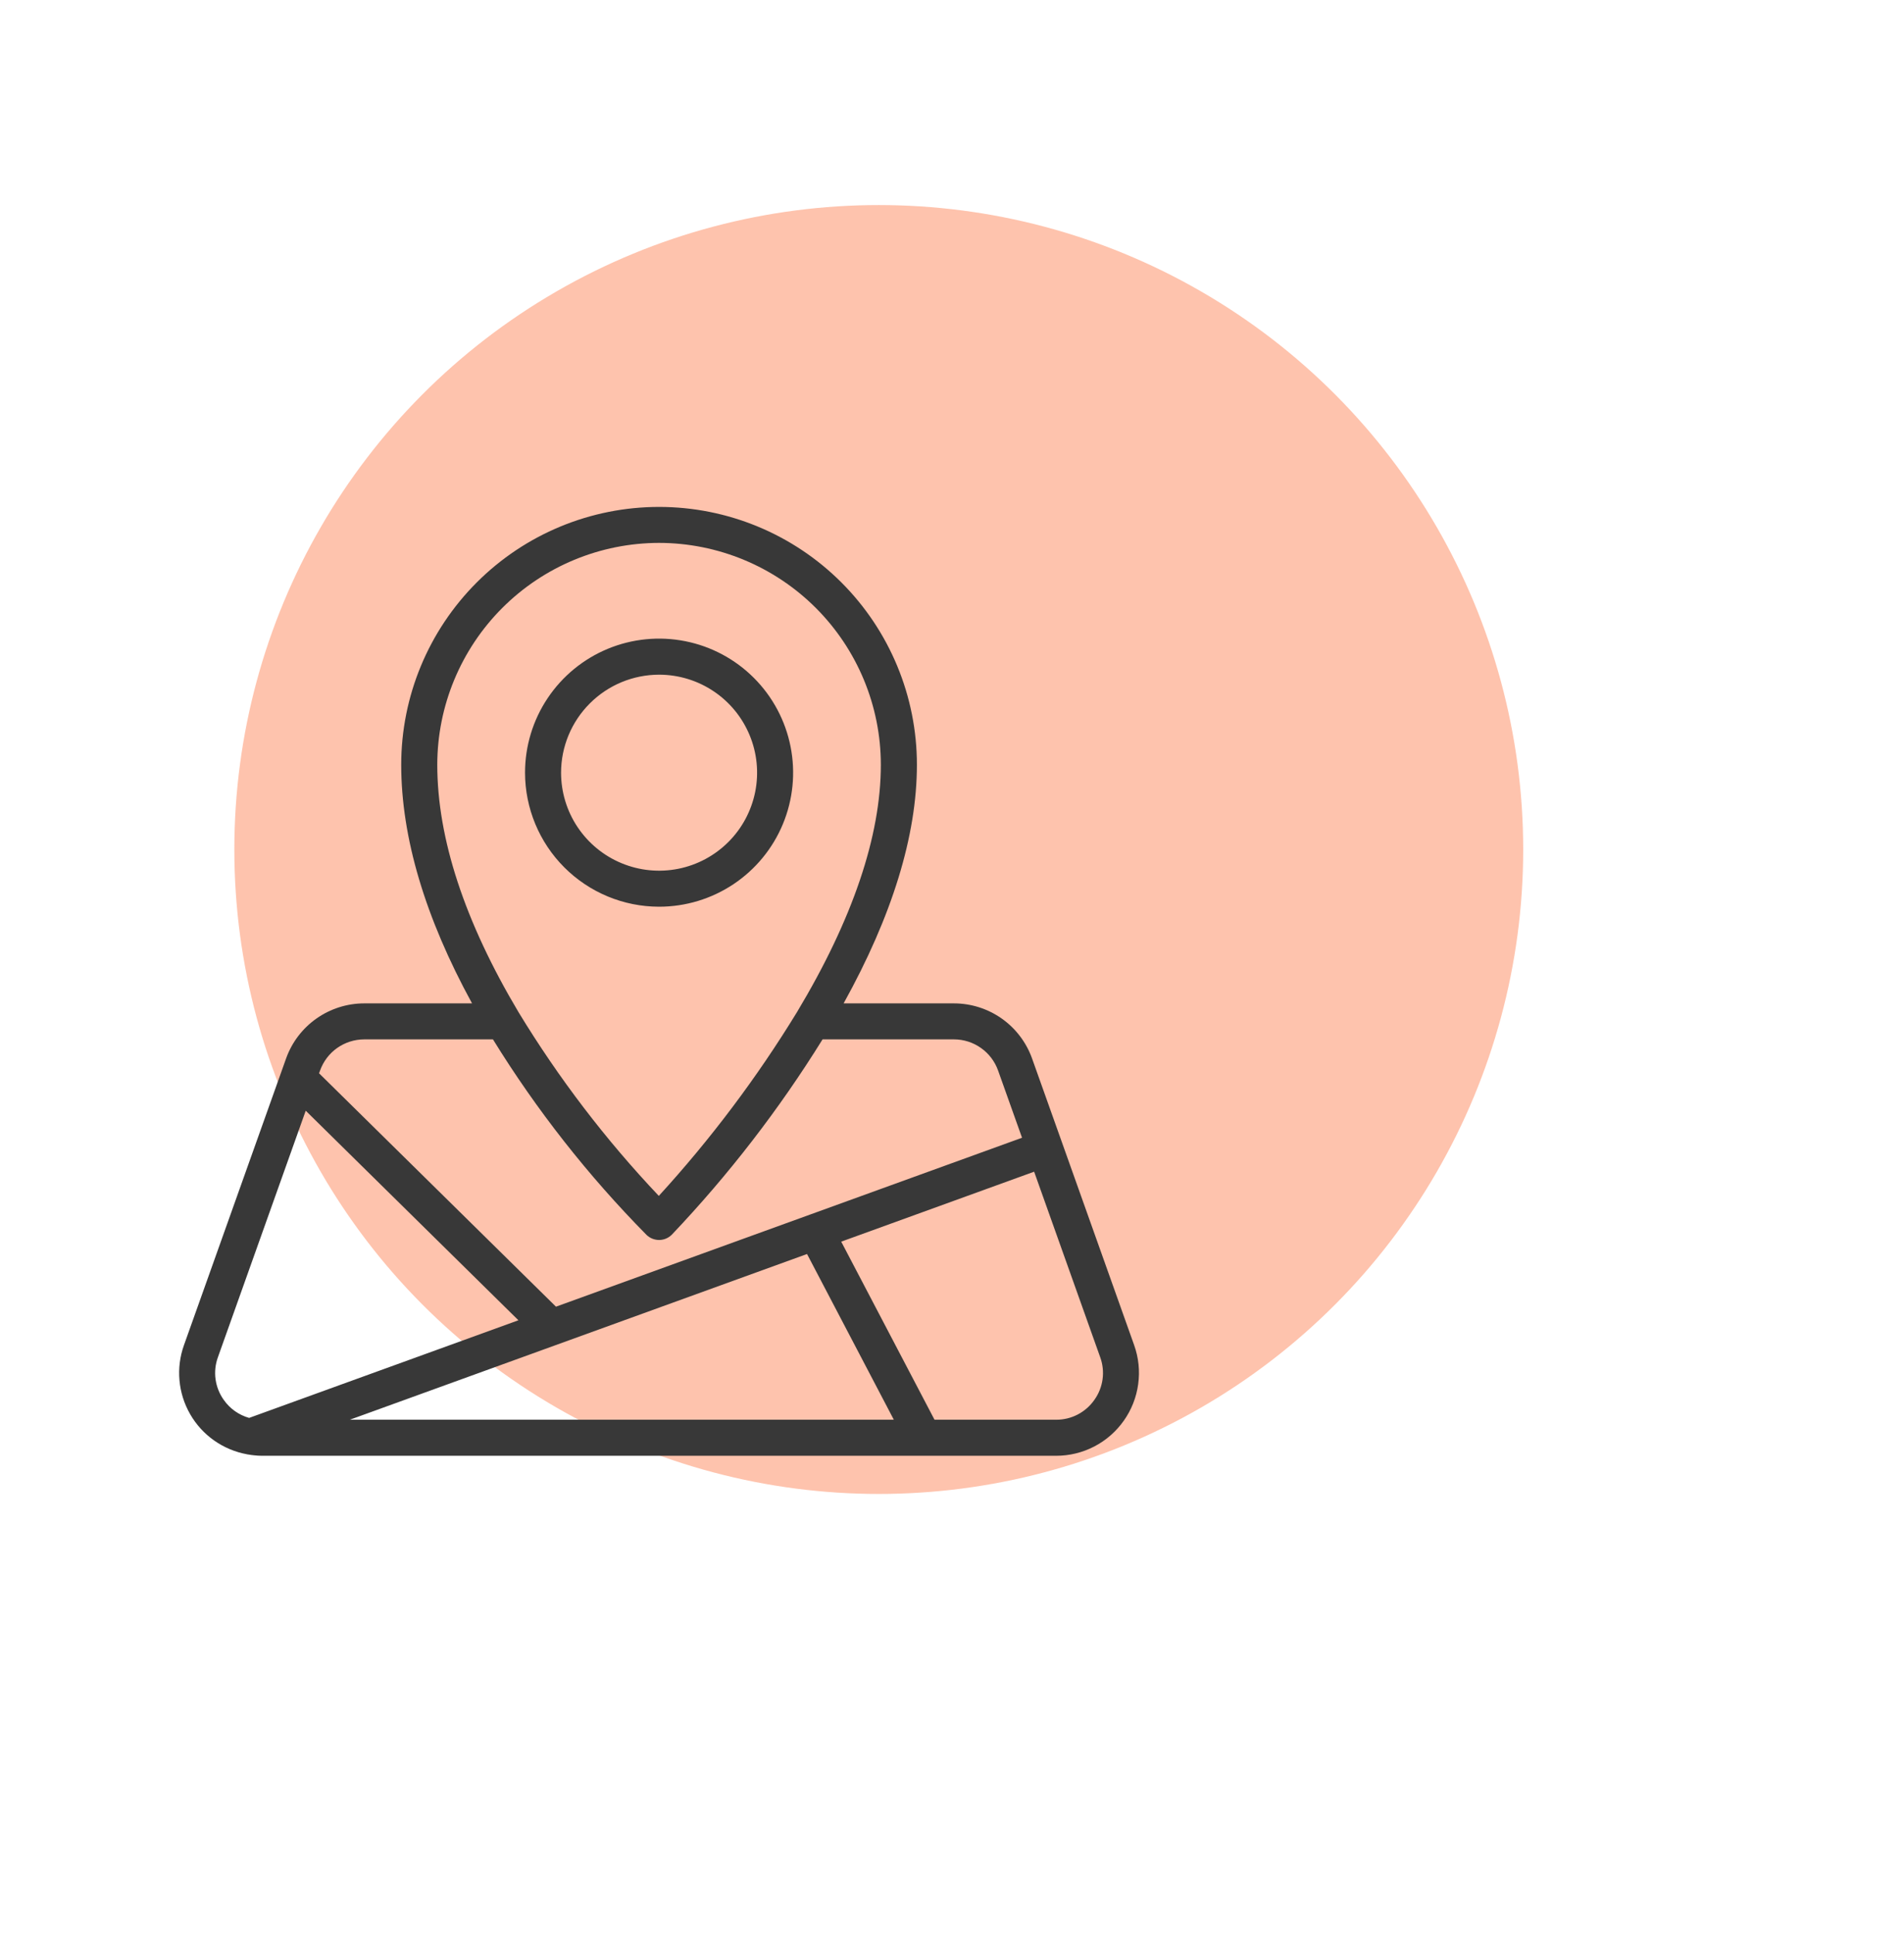 <?xml version="1.0" encoding="UTF-8"?> <svg xmlns="http://www.w3.org/2000/svg" width="65" height="66" viewBox="0 0 65 66" fill="none"><circle opacity="0.4" cx="30" cy="29" r="22" fill="#FC6934"></circle><path d="M22.5 30.953C23.405 30.953 24.29 30.685 25.043 30.182C25.795 29.679 26.382 28.965 26.728 28.128C27.074 27.292 27.165 26.372 26.988 25.484C26.812 24.597 26.376 23.781 25.736 23.141C25.096 22.501 24.281 22.065 23.393 21.889C22.505 21.712 21.585 21.803 20.749 22.149C19.913 22.495 19.198 23.082 18.695 23.835C18.192 24.587 17.924 25.472 17.924 26.377C17.925 27.59 18.408 28.754 19.266 29.612C20.124 30.47 21.287 30.952 22.5 30.953ZM22.5 23.032C23.162 23.032 23.809 23.228 24.359 23.596C24.909 23.963 25.338 24.486 25.591 25.097C25.845 25.709 25.911 26.381 25.782 27.03C25.652 27.679 25.334 28.276 24.866 28.743C24.398 29.211 23.802 29.53 23.153 29.659C22.504 29.788 21.831 29.722 21.22 29.468C20.608 29.215 20.086 28.786 19.718 28.236C19.35 27.686 19.154 27.039 19.154 26.377C19.155 25.49 19.508 24.64 20.136 24.013C20.763 23.385 21.613 23.033 22.5 23.032Z" fill="#383838"></path><path d="M38.718 45.918L36.255 39.001L35.233 36.133C35.036 35.583 34.675 35.108 34.198 34.771C33.721 34.435 33.152 34.254 32.568 34.253H28.8C30.459 31.261 31.302 28.523 31.302 26.107C31.302 23.772 30.374 21.534 28.724 19.883C27.073 18.232 24.834 17.305 22.5 17.305C20.165 17.305 17.926 18.232 16.276 19.883C14.625 21.534 13.697 23.772 13.697 26.107C13.697 28.585 14.512 31.322 16.115 34.253H12.432C11.848 34.254 11.279 34.435 10.802 34.771C10.325 35.108 9.963 35.583 9.767 36.133L6.281 45.918C6.143 46.303 6.09 46.714 6.127 47.121C6.163 47.529 6.288 47.924 6.492 48.278C6.696 48.633 6.975 48.939 7.31 49.175C7.644 49.41 8.026 49.571 8.428 49.645C8.432 49.645 8.436 49.648 8.44 49.649C8.457 49.652 8.471 49.653 8.487 49.655C8.547 49.665 8.607 49.675 8.667 49.68C8.76 49.691 8.852 49.697 8.945 49.697H36.054C36.507 49.697 36.953 49.589 37.356 49.38C37.758 49.172 38.104 48.869 38.365 48.499C38.627 48.129 38.795 47.701 38.856 47.252C38.918 46.803 38.871 46.346 38.718 45.919V45.918ZM22.5 18.533C24.507 18.536 26.431 19.334 27.851 20.753C29.27 22.173 30.069 24.098 30.071 26.105C30.071 28.544 29.108 31.386 27.209 34.55C25.841 36.788 24.261 38.889 22.491 40.825C20.677 38.91 19.071 36.806 17.701 34.552C15.861 31.461 14.928 28.619 14.928 26.105C14.93 24.098 15.729 22.173 17.148 20.753C18.567 19.334 20.492 18.536 22.5 18.533ZM12.432 35.482H16.829C18.319 37.897 20.078 40.135 22.071 42.156C22.187 42.269 22.344 42.331 22.506 42.33C22.669 42.328 22.824 42.262 22.938 42.146C24.875 40.105 26.598 37.873 28.081 35.482H32.567C32.897 35.482 33.219 35.584 33.488 35.775C33.758 35.965 33.962 36.233 34.073 36.544L34.891 38.84L27.637 41.469L18.98 44.607L10.892 36.639L10.927 36.544C11.038 36.234 11.242 35.965 11.511 35.775C11.781 35.585 12.102 35.483 12.432 35.482ZM7.639 47.789C7.49 47.58 7.394 47.339 7.359 47.085C7.324 46.831 7.352 46.572 7.44 46.331L10.437 37.917L17.698 45.071L8.505 48.404C8.154 48.305 7.848 48.088 7.639 47.789ZM27.551 42.809L30.514 48.466H11.944L27.551 42.809ZM37.36 47.789C37.213 47.999 37.018 48.171 36.79 48.289C36.563 48.407 36.31 48.468 36.054 48.466H31.903L28.718 42.387L35.304 39.999L37.559 46.331C37.647 46.572 37.675 46.831 37.64 47.085C37.605 47.339 37.509 47.581 37.36 47.789Z" fill="#383838"></path></svg> 